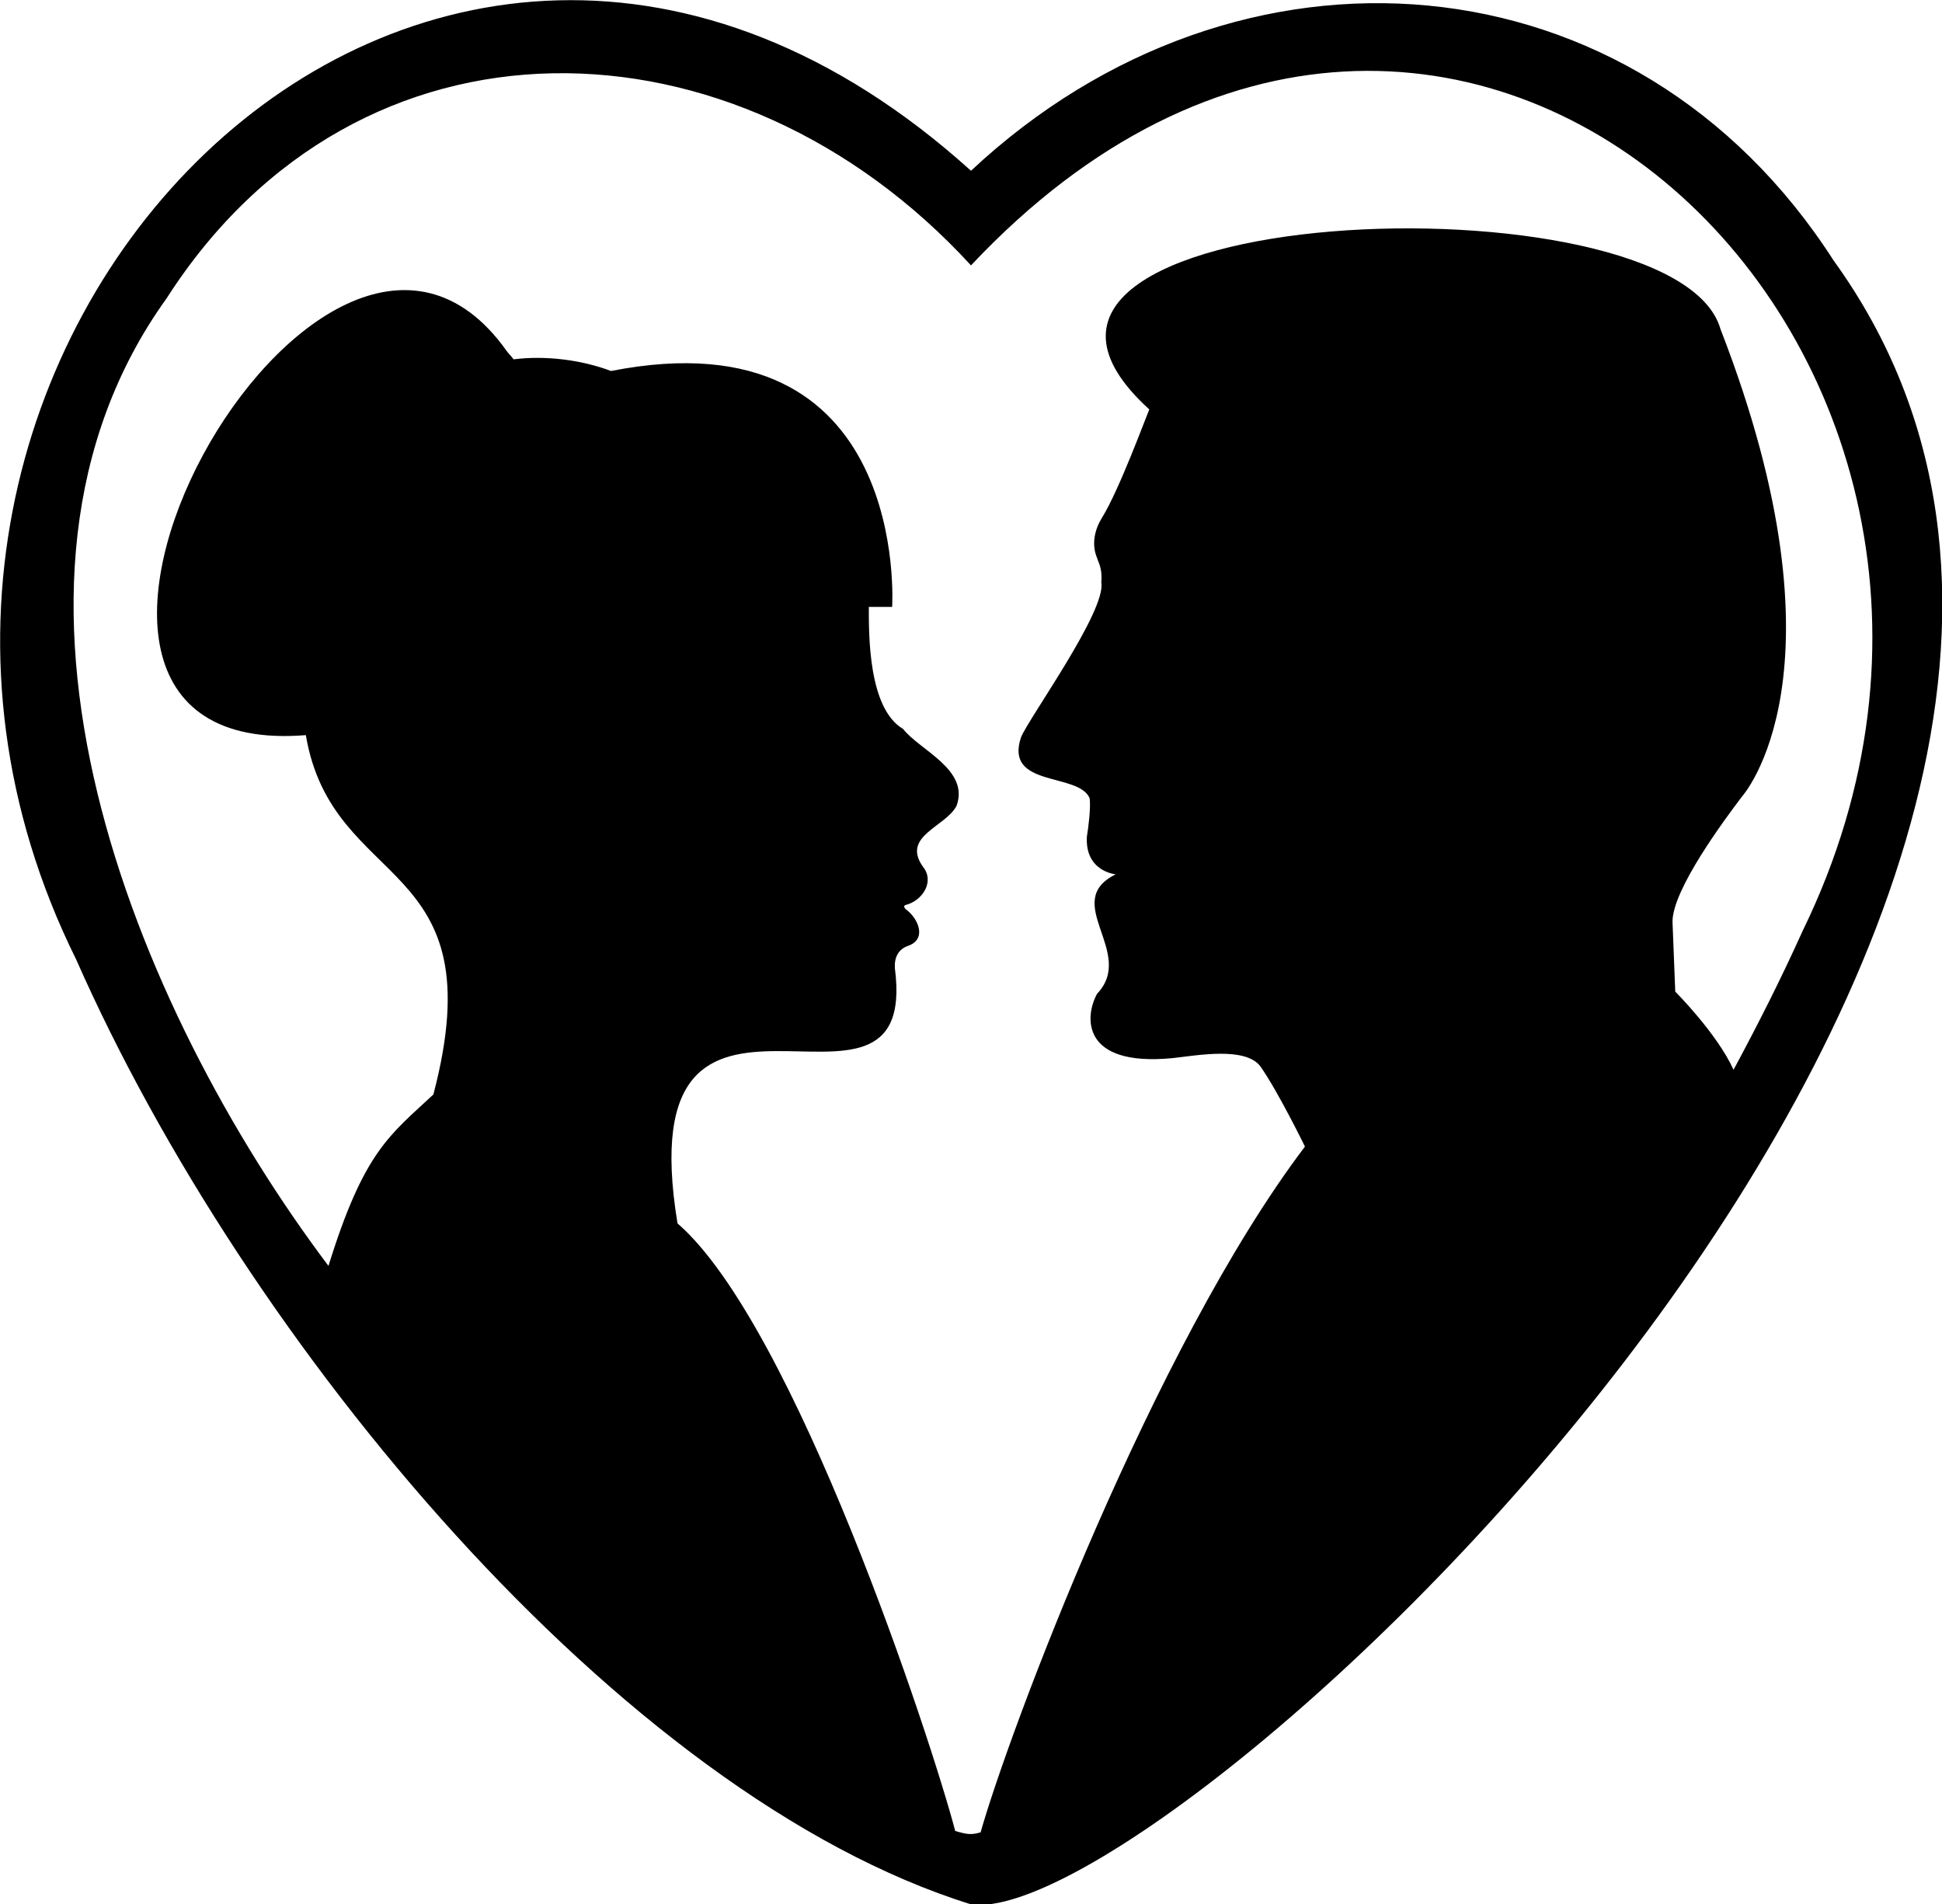 <?xml version="1.0" encoding="UTF-8"?><svg id="b" xmlns="http://www.w3.org/2000/svg" viewBox="0 0 28.32 27.77"><g id="c"><path d="M26.74,3.8c-2.9-4.52-8.68-4.96-12.58-1.31C6.17-4.72-3.26,5.17,1.11,13.99c2.47,5.6,7.94,12.19,13.05,13.78,2.88.41,19.25-14.74,12.58-23.97M26.29,13.57c-.32.71-.66,1.38-1.01,2.03-.24-.53-.85-1.14-.85-1.14l-.04-1.02c0-.47.76-1.49,1.01-1.82,0,0,1.64-1.8-.31-6.82-.65-2.31-11.69-1.88-8.33,1.17-.04.09-.44,1.18-.69,1.58-.1.16-.16.38-.07.59h0c.01.05.08.14.06.35.08.41-1.05,1.97-1.17,2.26-.25.74.84.51,1,.89.02.13-.02.44-.04.56-.03.51.42.55.42.55-.81.4.3,1.14-.27,1.74-.18.32-.25,1.07,1.1.94.36-.04,1.06-.17,1.28.12.26.37.65,1.17.65,1.17-2.22,2.93-4.32,8.55-4.73,10-.14.04-.2.03-.37-.02-.35-1.33-2.34-7.38-4.05-8.86-.75-4.57,3.54-.89,3.17-3.72-.01-.16.05-.28.2-.33.27-.1.14-.4-.04-.53-.04-.04-.03-.06.02-.07.23-.07.4-.34.23-.55-.32-.45.33-.58.49-.89.19-.53-.54-.81-.78-1.12-.51-.3-.5-1.38-.5-1.78h.34s.28-4.3-4.1-3.44c-.42-.16-.95-.23-1.42-.17-.03-.04-.07-.08-.1-.12C4.67,1.28-.73,11.14,4.46,10.72c.39,2.3,2.78,1.74,1.86,5.24-.63.59-1.01.82-1.53,2.5C1.96,14.7-.58,8.53,2.43,4.35,5.23-.02,10.73.13,14.16,3.87c7.04-7.49,16.23,1.29,12.13,9.7"/></g></svg>